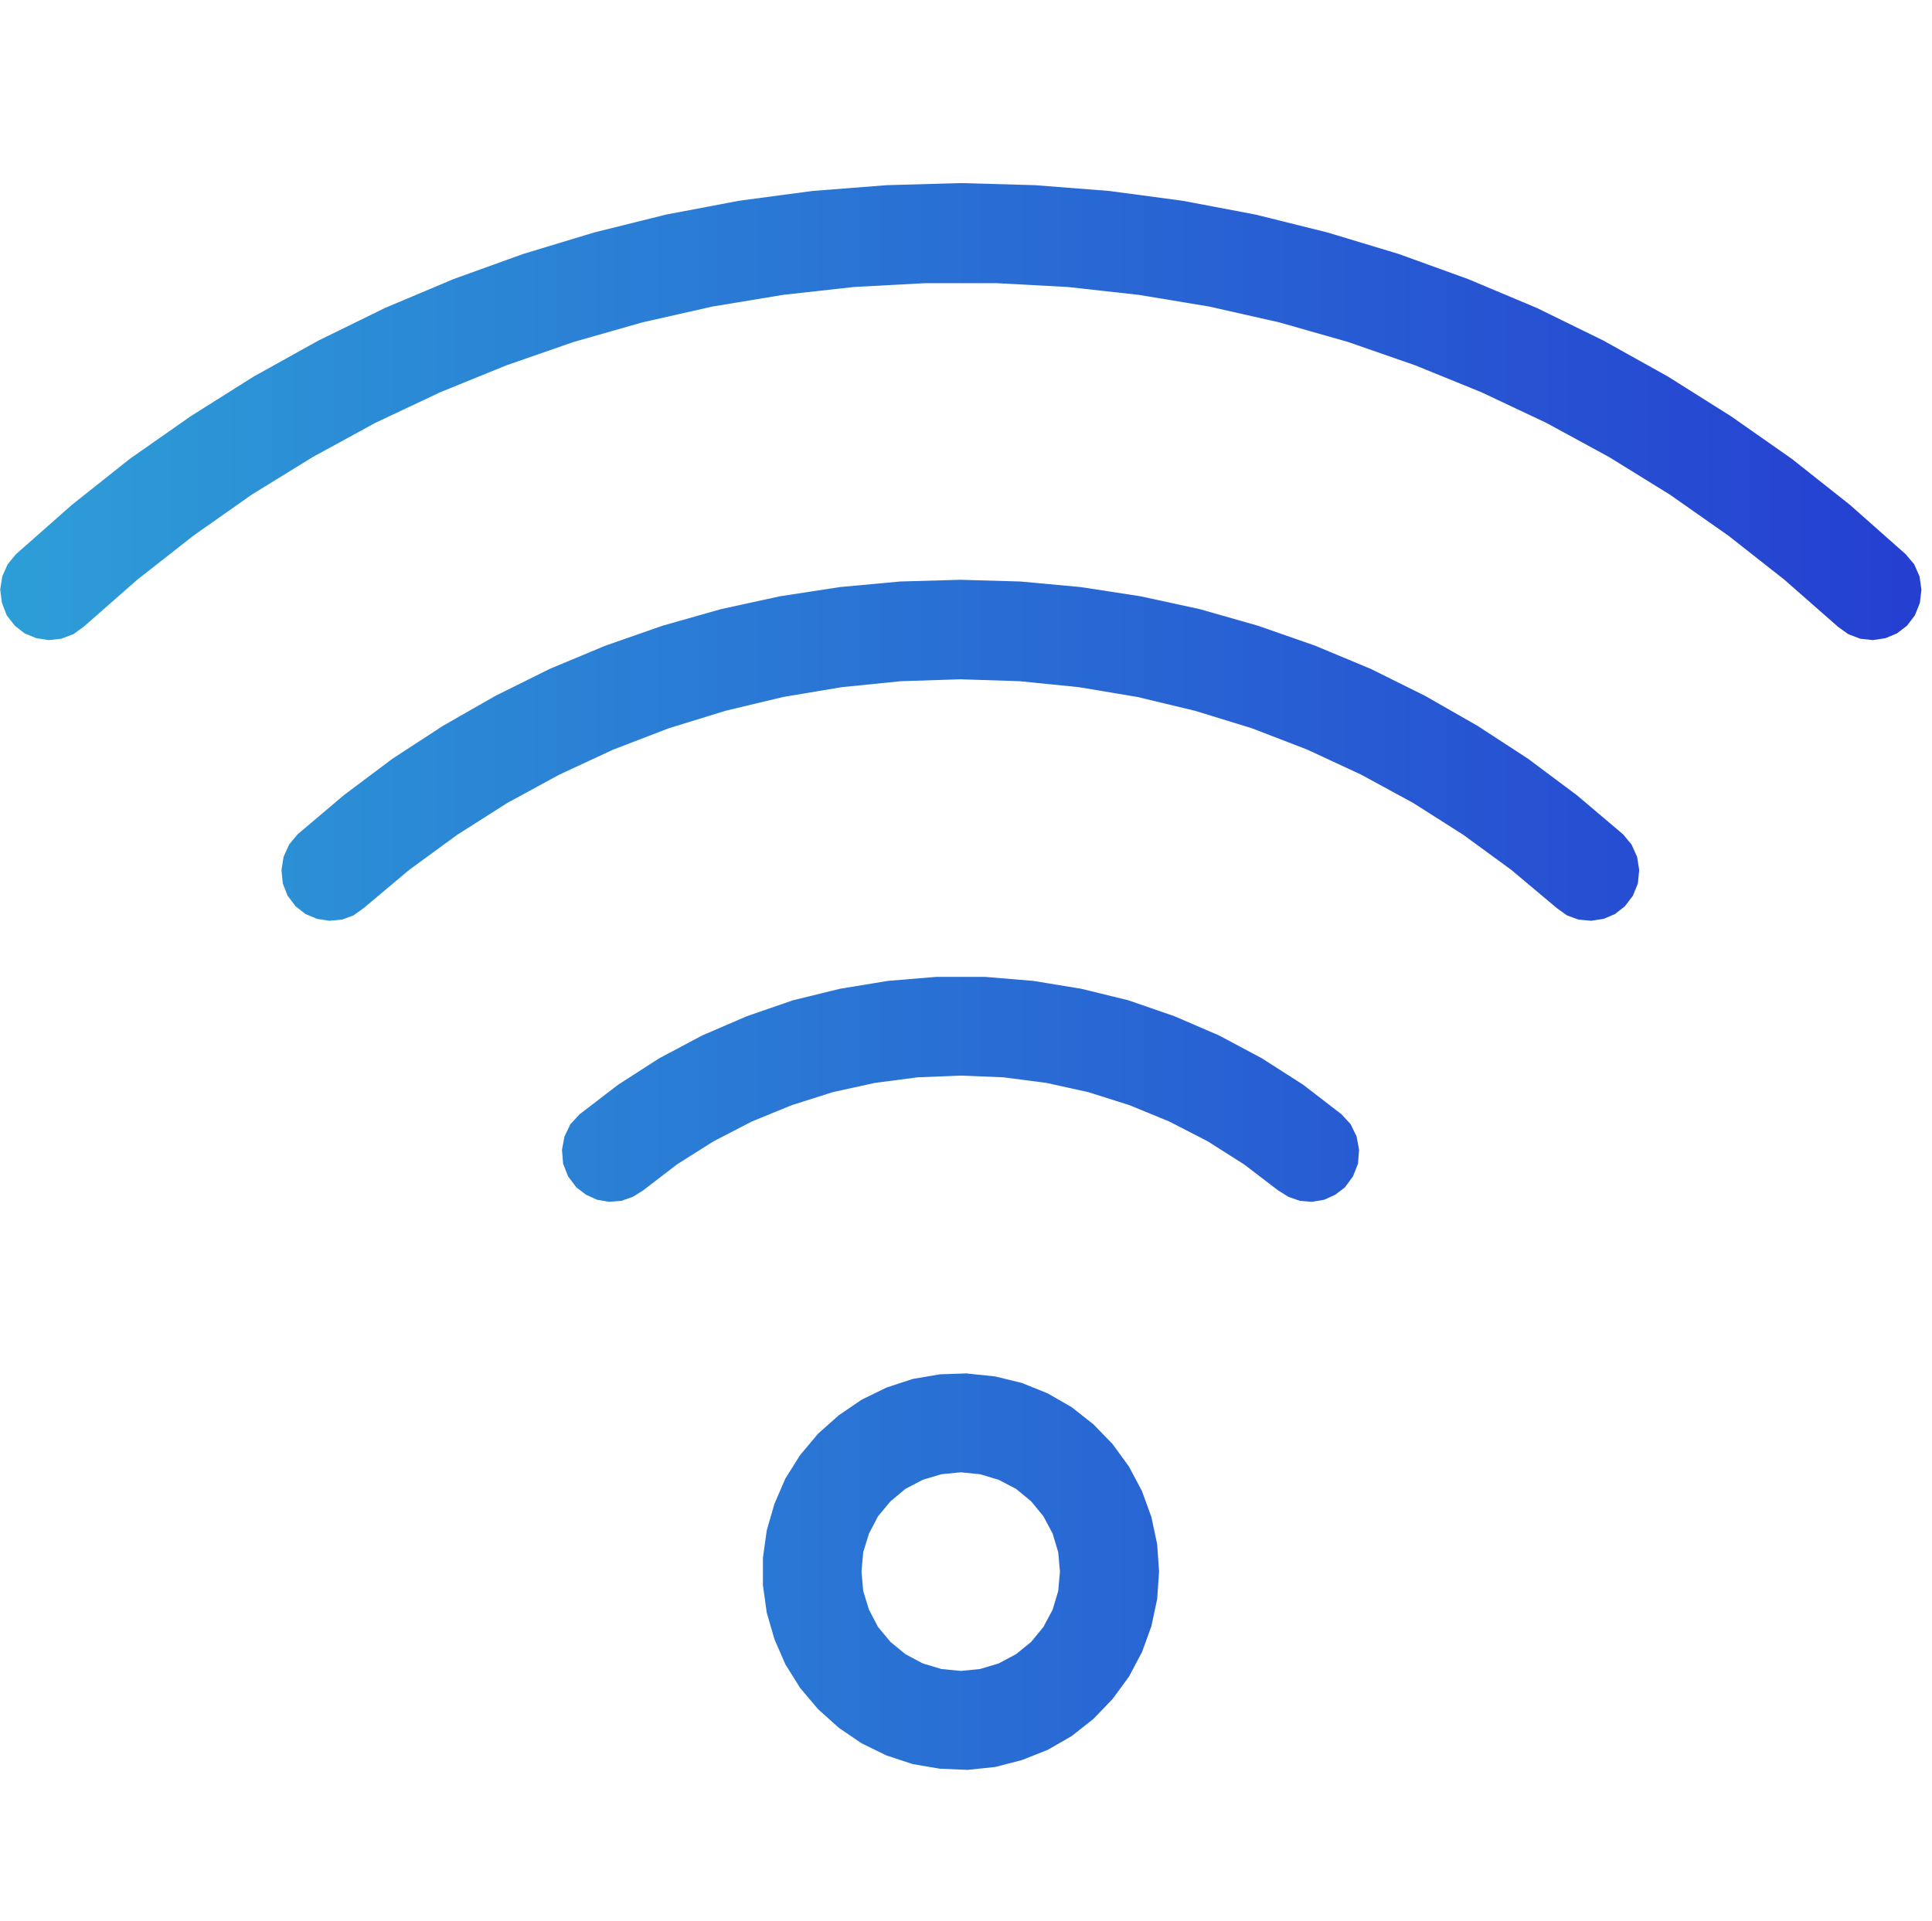 <?xml version="1.0" encoding="UTF-8"?>
<svg id="Layer_1" data-name="Layer 1" xmlns="http://www.w3.org/2000/svg" xmlns:xlink="http://www.w3.org/1999/xlink" viewBox="0 0 100.56 100">
  <defs>
    <style>
      .cls-1 {
        fill: url(#linear-gradient);
      }
    </style>
    <linearGradient id="linear-gradient" x1="0" y1="50.83" x2="100" y2="50.83" gradientUnits="userSpaceOnUse">
      <stop offset="0" stop-color="#2d9ed7"/>
      <stop offset="1" stop-color="#253fd1"/>
    </linearGradient>
  </defs>
  <g id="layer1">
    <path class="cls-1" d="M50.01,9.53l-3.87.11-3.84.3-3.83.51-3.8.72-3.74.93-3.7,1.12-3.63,1.31-3.56,1.5-3.47,1.7-3.38,1.88-3.27,2.06-3.17,2.22-3.02,2.4-2.9,2.56-.43.52-.28.63-.11.69.09.69.25.65.42.54.51.4.61.25.65.1.65-.07.63-.24.53-.38,2.79-2.45,2.92-2.29,3.04-2.14,3.18-1.96,3.26-1.78,3.37-1.59,3.44-1.4,3.51-1.22,3.58-1.02,3.63-.82,3.68-.61,3.69-.41,3.71-.2h3.72l3.71.2,3.7.41,3.67.61,3.63.82,3.58,1.02,3.51,1.22,3.44,1.4,3.37,1.59,3.27,1.78,3.17,1.96,3.05,2.14,2.91,2.29,2.79,2.45.53.38.63.24.65.07.66-.1.6-.25.52-.4.41-.54.26-.65.08-.69-.1-.69-.28-.63-.44-.52-2.89-2.56-3.03-2.4-3.17-2.22-3.27-2.06-3.37-1.88-3.47-1.7-3.57-1.5-3.62-1.31-3.71-1.12-3.74-.93-3.8-.72-3.82-.51-3.85-.3-3.86-.11ZM50.01,30.18l-3.16.09-3.14.29-3.12.48-3.07.67-3.03.86-2.98,1.04-2.9,1.21-2.82,1.4-2.73,1.56-2.64,1.72-2.52,1.89-2.41,2.04-.44.53-.29.64-.11.69.07.7.25.64.42.55.51.4.6.25.64.1.66-.06.6-.22.53-.38,2.37-1.99,2.49-1.82,2.61-1.66,2.72-1.48,2.8-1.3,2.89-1.11,2.95-.91,3.01-.72,3.04-.51,3.08-.31,3.1-.1,3.08.1,3.08.31,3.05.51,3,.72,2.96.91,2.88,1.11,2.8,1.3,2.72,1.48,2.61,1.66,2.49,1.82,2.37,1.99.53.38.6.22.66.06.65-.1.59-.25.51-.4.42-.55.26-.64.07-.7-.11-.69-.29-.64-.44-.53-2.41-2.04-2.53-1.89-2.64-1.72-2.73-1.56-2.82-1.4-2.9-1.21-2.98-1.04-3.02-.86-3.08-.67-3.12-.48-3.14-.29-3.15-.09ZM48.74,50.85l-2.53.21-2.49.41-2.45.6-2.4.83-2.32,1-2.24,1.19-2.13,1.37-2.01,1.54-.48.52-.31.64-.13.7.06.72.26.66.43.57.5.38.57.26.63.11.64-.05.6-.21.53-.33,1.77-1.36,1.9-1.2,1.99-1.03,2.08-.85,2.14-.68,2.19-.48,2.22-.29,2.24-.09,2.23.09,2.23.29,2.18.48,2.15.68,2.07.85,2,1.03,1.89,1.2,1.78,1.36.53.33.6.21.63.05.64-.11.57-.26.5-.38.42-.57.26-.66.06-.72-.13-.7-.31-.64-.48-.52-2-1.54-2.14-1.37-2.23-1.19-2.32-1-2.4-.83-2.45-.6-2.5-.41-2.52-.21h-2.52ZM50.36,71.49l-1.44.05-1.41.24-1.37.45-1.29.63-1.19.81-1.08.96-.93,1.11-.77,1.22-.57,1.32-.4,1.38-.2,1.43v1.43l.2,1.43.4,1.38.57,1.31.77,1.23.93,1.1,1.08.97,1.19.81,1.29.63,1.37.45,1.41.24,1.44.06,1.44-.15,1.39-.36,1.34-.53,1.25-.72,1.13-.89,1-1.04.85-1.16.68-1.28.49-1.35.3-1.41.1-1.43-.1-1.43-.3-1.41-.49-1.35-.68-1.28-.85-1.17-1-1.03-1.13-.89-1.25-.72-1.34-.54-1.39-.34-1.44-.15ZM50.01,76.64l1,.1.97.29.9.47.79.65.64.78.48.9.29.97.09,1.01-.09,1.01-.29.97-.48.9-.64.78-.79.64-.9.48-.97.29-1,.1-1.01-.1-.97-.29-.9-.48-.78-.64-.65-.78-.47-.9-.3-.97-.09-1.01.09-1.01.3-.97.47-.9.65-.78.78-.65.9-.47.97-.29,1.01-.1Z"/>
  </g>
</svg>